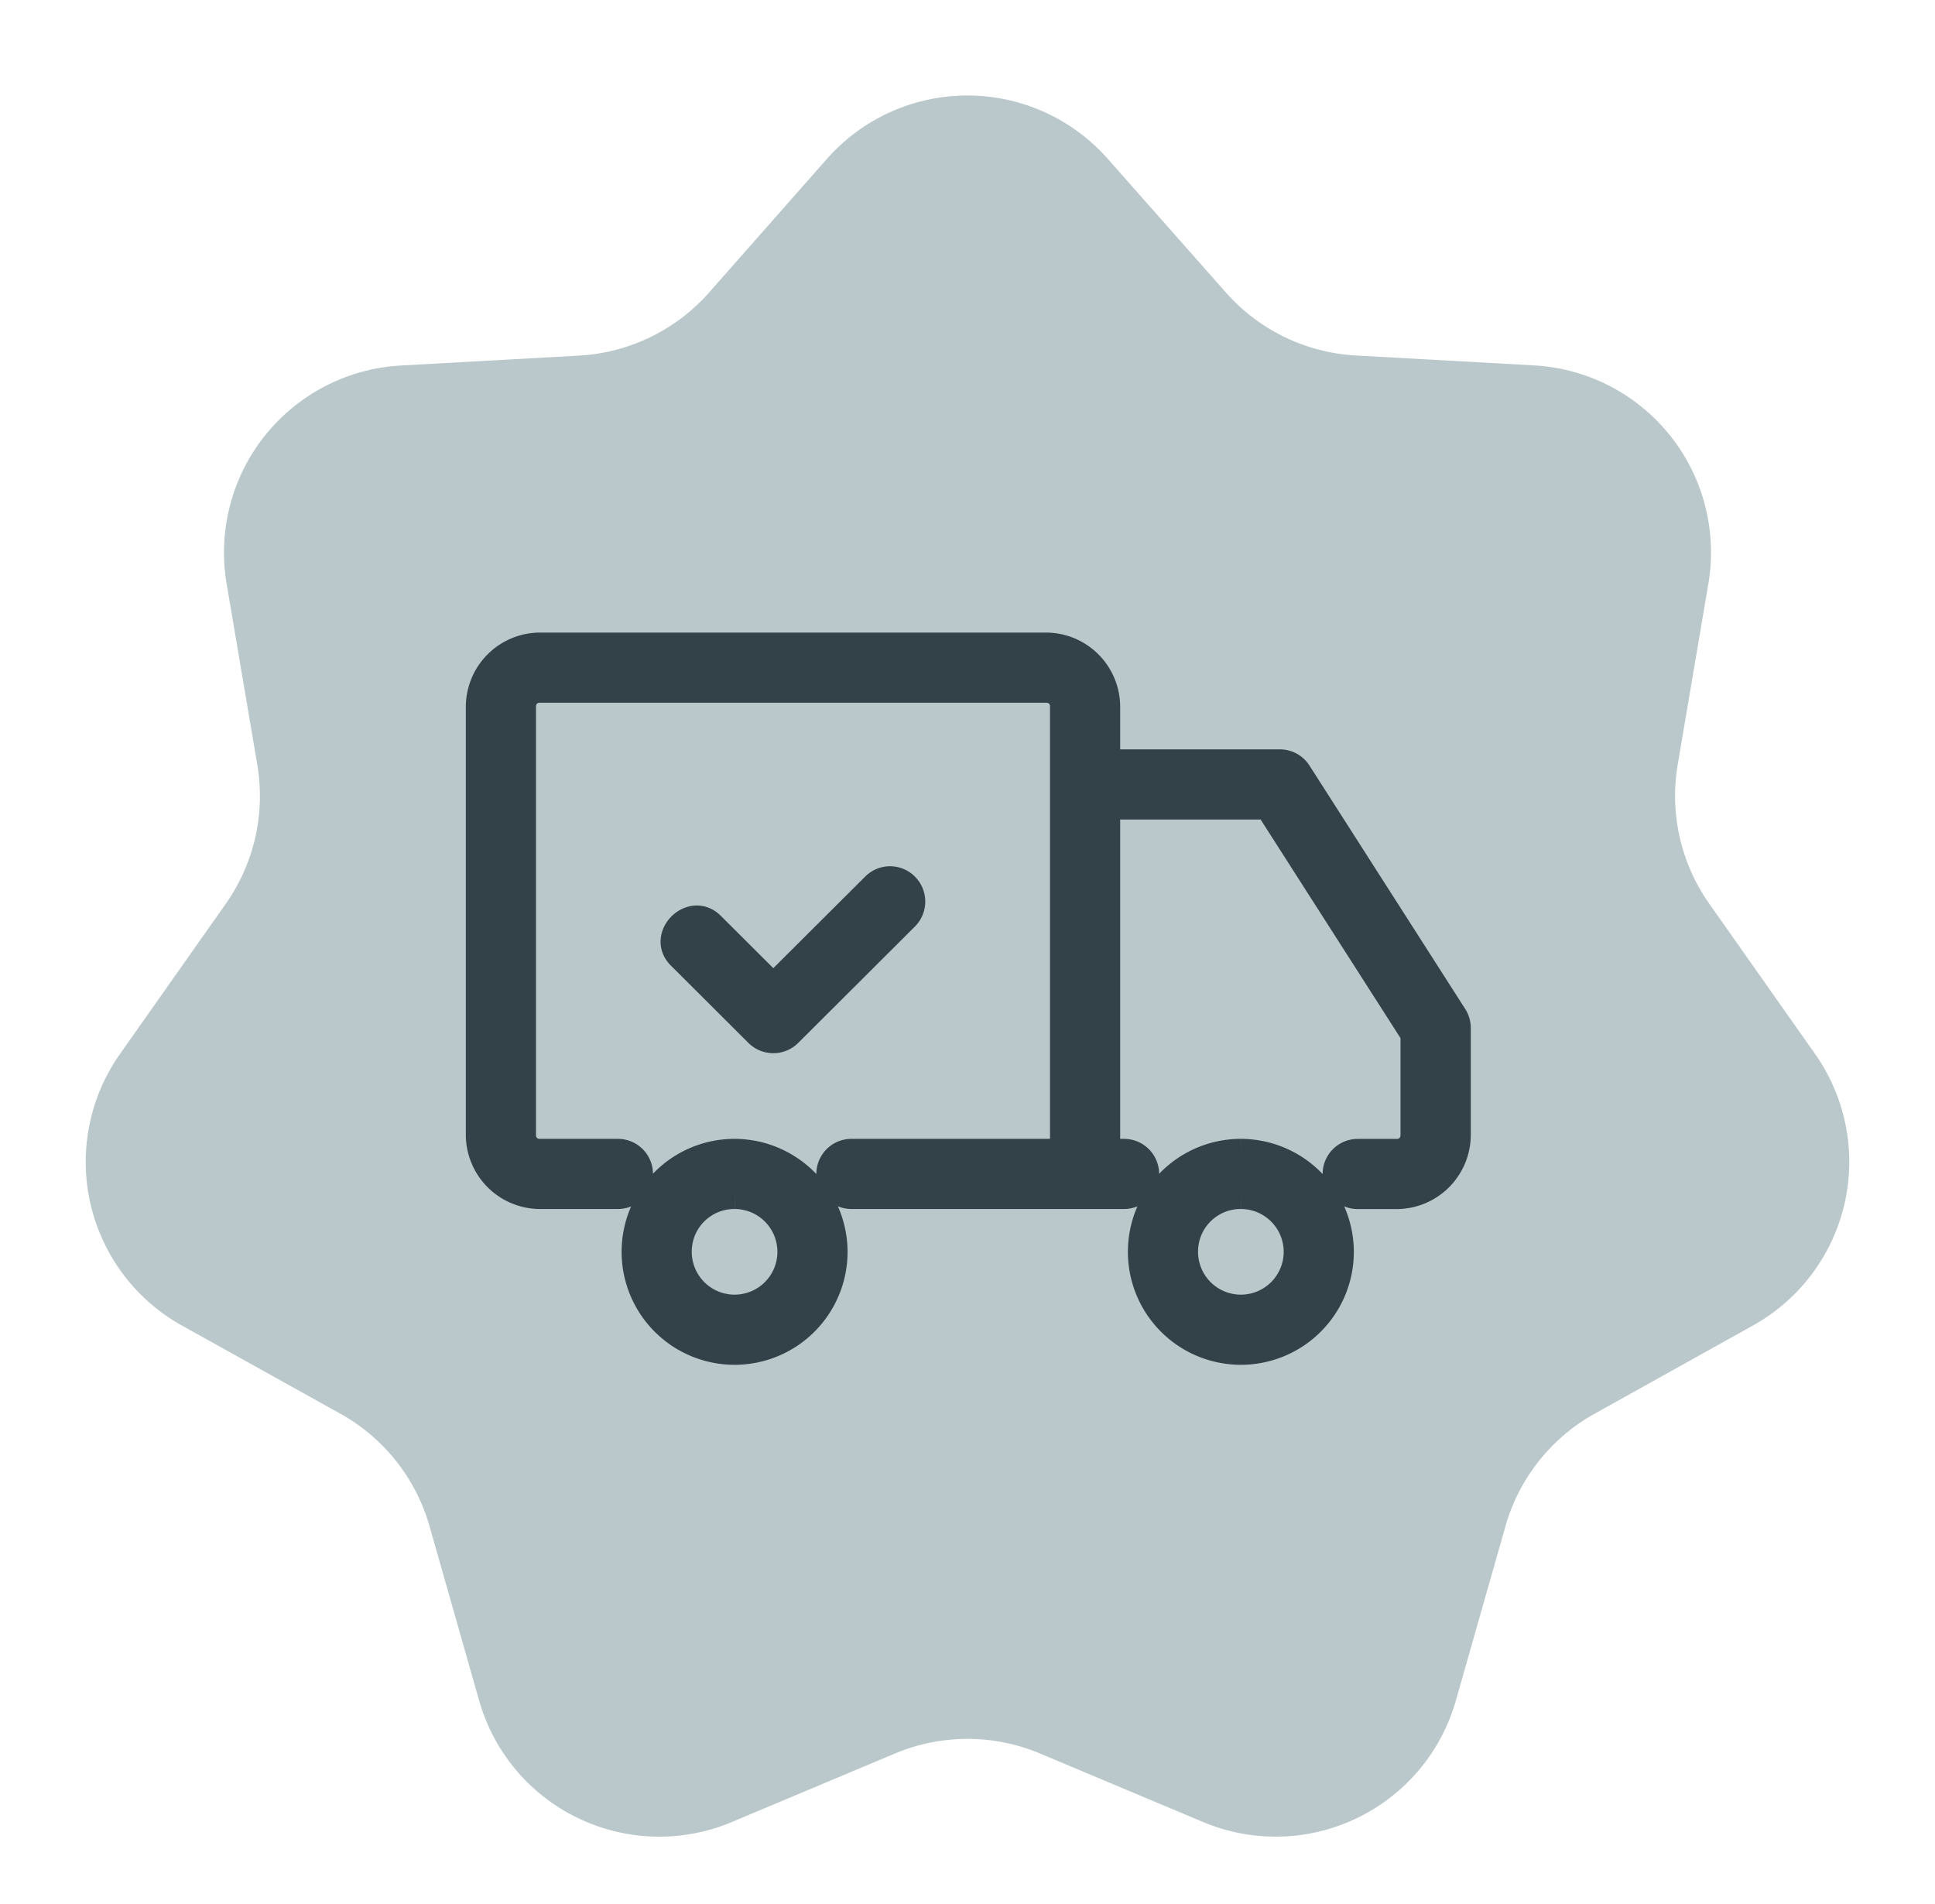 <svg viewBox="0 0 62 61" height="61" width="62" xmlns="http://www.w3.org/2000/svg">
  <g transform="translate(-276.074 -133.807)" data-sanitized-data-name="Group 360" data-name="Group 360" id="Group_360">
    <path fill="#bac8cb" transform="translate(276.074 133.807)" d="M26.5,5.086a6,6,0,0,1,8.991,0l3.789,4.287a6,6,0,0,0,4.162,2.017l5.711.318A6,6,0,0,1,54.739,18.7l-.983,5.8a6,6,0,0,0,1.011,4.457l3.39,4.813a6,6,0,0,1-1.987,8.7L51.091,45.3a6,6,0,0,0-2.853,3.6l-1.591,5.592a6,6,0,0,1-8.09,3.892l-5.238-2.2a6,6,0,0,0-4.638,0l-5.238,2.2a6,6,0,0,1-8.09-3.892L13.762,48.9a6,6,0,0,0-2.853-3.6L5.83,42.474a6,6,0,0,1-1.987-8.7l3.39-4.813a6,6,0,0,0,1.011-4.457l-.983-5.8a6,6,0,0,1,5.582-6.992l5.711-.318a6,6,0,0,0,4.162-2.017Z" data-sanitized-data-name="Polygon 2" data-name="Polygon 2" id="Polygon_2"></path>
    <path stroke-width="1" stroke="#334249" fill="#334249" transform="translate(286.5 148.576)" d="M18.077,13.487a.634.634,0,0,0-.433.19l-3.292,3.282-2.028-2.022c-.568-.591-1.485.322-.892.888l2.474,2.468a.632.632,0,0,0,.892,0l3.737-3.727a.632.632,0,0,0-.458-1.079Zm11.256,8.735a3.12,3.12,0,1,0,3.12,3.12A3.129,3.129,0,0,0,29.333,22.222Zm0,1.248a1.872,1.872,0,1,1-1.872,1.872A1.863,1.863,0,0,1,29.333,23.47ZM13.111,22.222a3.12,3.12,0,1,0,3.12,3.12A3.129,3.129,0,0,0,13.111,22.222Zm0,1.248a1.872,1.872,0,1,1-1.872,1.872A1.863,1.863,0,0,1,13.111,23.47ZM6.872,6A1.882,1.882,0,0,0,5,7.872V21.6A1.882,1.882,0,0,0,6.872,23.47h2.5a.624.624,0,1,0,0-1.248h-2.5a.609.609,0,0,1-.624-.624V7.872a.609.609,0,0,1,.624-.624H23.094a.609.609,0,0,1,.624.624v14.35H16.855a.624.624,0,0,0,0,1.248h8.735a.624.624,0,0,0,0-1.248h-.624V10.991H30.24l4.708,7.357V21.6a.609.609,0,0,1-.624.624H33.077a.624.624,0,0,0,0,1.248h1.248A1.882,1.882,0,0,0,36.2,21.6V18.166a.63.63,0,0,0-.1-.337l-4.991-7.8a.625.625,0,0,0-.527-.287H24.966V7.872A1.882,1.882,0,0,0,23.094,6Z" id="delivery"></path>
  </g>
</svg>

